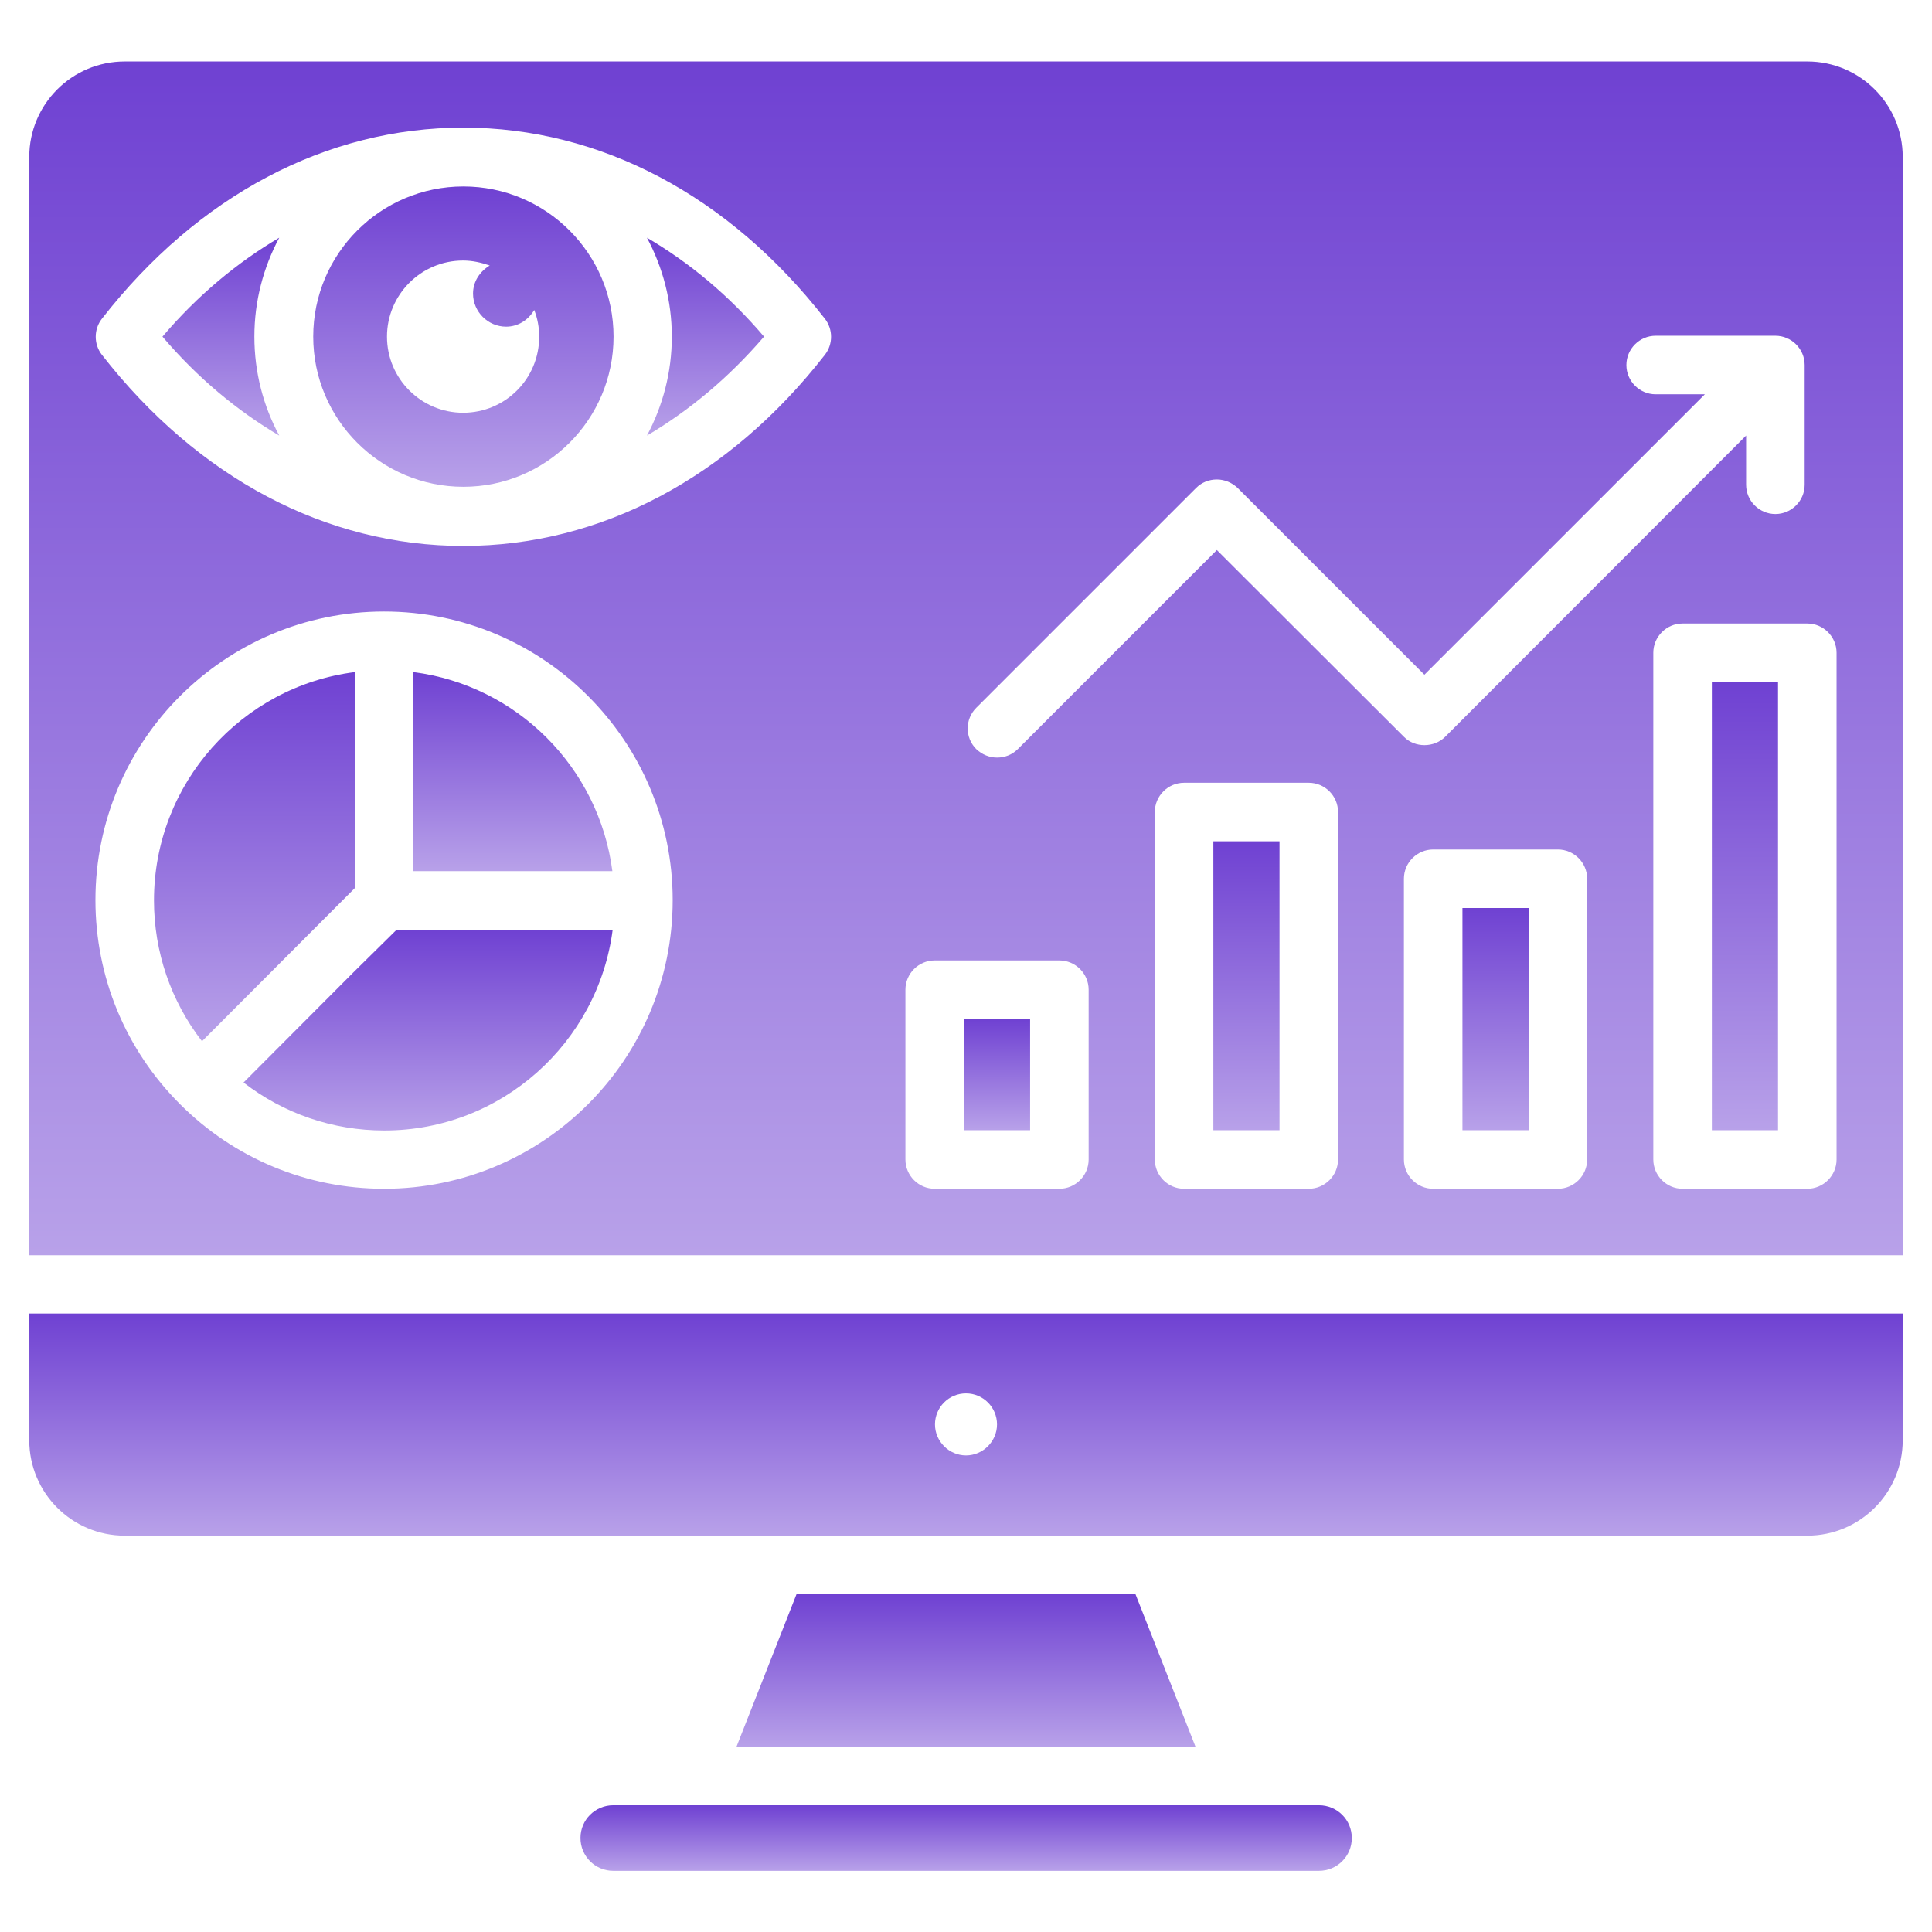 <?xml version="1.0" encoding="UTF-8"?> <svg xmlns="http://www.w3.org/2000/svg" width="89" height="89" viewBox="0 0 89 89" fill="none"><path d="M11.718 15.508C11.718 13.862 12.136 12.312 12.864 10.95C10.922 12.096 9.102 13.606 7.484 15.508C9.102 17.409 10.922 18.919 12.864 20.066C12.136 18.717 11.718 17.166 11.718 15.508Z" fill="url(#paint0_linear_2012_145)"></path><path d="M44.406 46.941H47.453V52.065H44.406V46.941Z" fill="url(#paint1_linear_2012_145)"></path><path d="M29.802 10.95C30.53 12.312 30.948 13.862 30.948 15.508C30.948 17.153 30.53 18.703 29.802 20.066C31.743 18.919 33.564 17.409 35.196 15.508C33.577 13.606 31.757 12.096 29.802 10.95Z" fill="url(#paint2_linear_2012_145)"></path><path d="M67.37 41.83H70.418V52.065H67.37V41.83Z" fill="url(#paint3_linear_2012_145)"></path><path d="M55.895 38.755H58.942V52.065H55.895V38.755Z" fill="url(#paint4_linear_2012_145)"></path><path d="M21.346 8.59C17.53 8.59 14.429 11.691 14.429 15.508C14.429 19.324 17.53 22.425 21.346 22.425C25.163 22.425 28.264 19.324 28.264 15.508C28.264 11.691 25.163 8.59 21.346 8.59ZM21.333 19.014C19.405 19.014 17.827 17.449 17.827 15.508C17.827 13.579 19.391 12.002 21.333 12.002C21.765 12.002 22.169 12.096 22.56 12.231C22.115 12.5 21.791 12.959 21.791 13.525C21.791 14.361 22.479 15.049 23.315 15.049C23.868 15.049 24.34 14.739 24.61 14.28C24.758 14.658 24.839 15.076 24.839 15.508C24.839 17.449 23.275 19.014 21.333 19.014Z" fill="url(#paint5_linear_2012_145)"></path><path d="M16.276 44.797L11.219 49.867C13.067 51.296 15.319 52.078 17.706 52.078C23.099 52.078 27.549 48.033 28.224 42.828H18.272L16.276 44.797Z" fill="url(#paint6_linear_2012_145)"></path><path d="M16.344 40.913V30.961C11.139 31.622 7.093 36.085 7.093 41.479C7.093 43.853 7.875 46.118 9.305 47.966L16.344 40.913Z" fill="url(#paint7_linear_2012_145)"></path><path d="M19.041 30.961V40.131H28.21C27.59 35.357 23.814 31.568 19.041 30.961Z" fill="url(#paint8_linear_2012_145)"></path><path d="M78.859 31.42H81.907V52.065H78.859V31.42Z" fill="url(#paint9_linear_2012_145)"></path><path d="M31.945 83.161H28.25C27.415 83.161 26.74 83.835 26.74 84.671C26.74 85.507 27.415 86.182 28.25 86.182H60.763C61.599 86.182 62.273 85.507 62.273 84.671C62.273 83.835 61.599 83.161 60.763 83.161H57.068H31.945Z" fill="url(#paint10_linear_2012_145)"></path><path d="M33.928 80.464H55.072L52.308 73.439H36.692L33.928 80.464Z" fill="url(#paint11_linear_2012_145)"></path><path d="M87.651 7.228C87.651 4.801 85.683 2.832 83.255 2.832H5.744C3.317 2.832 1.348 4.801 1.348 7.228V57.823H87.651V7.228ZM17.692 54.762C14.146 54.762 10.801 53.373 8.293 50.865C5.785 48.357 4.396 45.012 4.396 41.466C4.396 34.13 10.356 28.17 17.692 28.17C25.028 28.17 30.988 34.13 30.988 41.466C30.988 48.802 25.028 54.762 17.692 54.762ZM38 16.344C33.577 22.021 27.657 25.149 21.346 25.149C15.036 25.149 9.116 22.021 4.693 16.344C4.315 15.858 4.315 15.17 4.693 14.685C9.116 9.008 15.036 5.879 21.346 5.879C27.657 5.879 33.577 9.008 38 14.685C38.378 15.17 38.378 15.858 38 16.344ZM50.15 53.413C50.15 54.155 49.543 54.762 48.802 54.762H43.057C42.315 54.762 41.709 54.155 41.709 53.413V45.592C41.709 44.851 42.315 44.244 43.057 44.244H48.802C49.543 44.244 50.15 44.851 50.15 45.592V53.413ZM61.639 53.413C61.639 54.155 61.032 54.762 60.291 54.762H54.546C53.804 54.762 53.198 54.155 53.198 53.413V37.407C53.198 36.665 53.804 36.059 54.546 36.059H60.291C61.032 36.059 61.639 36.665 61.639 37.407V53.413ZM56.056 25.338L46.887 34.508C46.617 34.777 46.28 34.899 45.929 34.899C45.579 34.899 45.242 34.764 44.972 34.508C44.446 33.982 44.446 33.132 44.972 32.606L55.099 22.479C55.355 22.223 55.692 22.088 56.056 22.088C56.42 22.088 56.758 22.236 57.014 22.479L65.617 31.082L78.536 18.164H76.27C75.528 18.164 74.922 17.557 74.922 16.816C74.922 16.074 75.528 15.467 76.27 15.467H81.785C82.527 15.467 83.134 16.074 83.134 16.816V22.331C83.134 23.073 82.527 23.679 81.785 23.679C81.044 23.679 80.437 23.073 80.437 22.331V20.065L66.575 33.941C66.062 34.454 65.172 34.454 64.673 33.941L56.056 25.338ZM73.115 53.413C73.115 54.155 72.508 54.762 71.766 54.762H66.022C65.28 54.762 64.673 54.155 64.673 53.413V40.481C64.673 39.74 65.28 39.133 66.022 39.133H71.766C72.508 39.133 73.115 39.74 73.115 40.481V53.413ZM84.604 53.413C84.604 54.155 83.997 54.762 83.255 54.762H77.511C76.769 54.762 76.162 54.155 76.162 53.413V30.071C76.162 29.329 76.769 28.723 77.511 28.723H83.255C83.997 28.723 84.604 29.329 84.604 30.071V53.413Z" fill="url(#paint12_linear_2012_145)"></path><path d="M1.348 66.346C1.348 68.773 3.317 70.742 5.744 70.742H35.775H53.225H83.255C85.683 70.742 87.651 68.773 87.651 66.346V60.507H1.348V66.346ZM44.5 64.188C45.295 64.188 45.929 64.835 45.929 65.617C45.929 66.4 45.282 67.047 44.5 67.047C43.718 67.047 43.071 66.4 43.071 65.617C43.071 64.835 43.704 64.188 44.5 64.188Z" fill="url(#paint13_linear_2012_145)"></path><defs><linearGradient id="paint0_linear_2012_145" x1="10.174" y1="10.95" x2="10.174" y2="20.066" gradientUnits="userSpaceOnUse"><stop stop-color="#6F41D2"></stop><stop offset="1" stop-color="#B8A1E9"></stop></linearGradient><linearGradient id="paint1_linear_2012_145" x1="45.929" y1="46.941" x2="45.929" y2="52.065" gradientUnits="userSpaceOnUse"><stop stop-color="#6F41D2"></stop><stop offset="1" stop-color="#B8A1E9"></stop></linearGradient><linearGradient id="paint2_linear_2012_145" x1="32.498" y1="10.95" x2="32.498" y2="20.066" gradientUnits="userSpaceOnUse"><stop stop-color="#6F41D2"></stop><stop offset="1" stop-color="#B8A1E9"></stop></linearGradient><linearGradient id="paint3_linear_2012_145" x1="68.894" y1="41.83" x2="68.894" y2="52.065" gradientUnits="userSpaceOnUse"><stop stop-color="#6F41D2"></stop><stop offset="1" stop-color="#B8A1E9"></stop></linearGradient><linearGradient id="paint4_linear_2012_145" x1="57.418" y1="38.755" x2="57.418" y2="52.065" gradientUnits="userSpaceOnUse"><stop stop-color="#6F41D2"></stop><stop offset="1" stop-color="#B8A1E9"></stop></linearGradient><linearGradient id="paint5_linear_2012_145" x1="21.346" y1="8.59" x2="21.346" y2="22.425" gradientUnits="userSpaceOnUse"><stop stop-color="#6F41D2"></stop><stop offset="1" stop-color="#B8A1E9"></stop></linearGradient><linearGradient id="paint6_linear_2012_145" x1="19.721" y1="42.828" x2="19.721" y2="52.078" gradientUnits="userSpaceOnUse"><stop stop-color="#6F41D2"></stop><stop offset="1" stop-color="#B8A1E9"></stop></linearGradient><linearGradient id="paint7_linear_2012_145" x1="11.718" y1="30.961" x2="11.718" y2="47.966" gradientUnits="userSpaceOnUse"><stop stop-color="#6F41D2"></stop><stop offset="1" stop-color="#B8A1E9"></stop></linearGradient><linearGradient id="paint8_linear_2012_145" x1="23.625" y1="30.961" x2="23.625" y2="40.131" gradientUnits="userSpaceOnUse"><stop stop-color="#6F41D2"></stop><stop offset="1" stop-color="#B8A1E9"></stop></linearGradient><linearGradient id="paint9_linear_2012_145" x1="80.383" y1="31.42" x2="80.383" y2="52.065" gradientUnits="userSpaceOnUse"><stop stop-color="#6F41D2"></stop><stop offset="1" stop-color="#B8A1E9"></stop></linearGradient><linearGradient id="paint10_linear_2012_145" x1="44.507" y1="83.161" x2="44.507" y2="86.182" gradientUnits="userSpaceOnUse"><stop stop-color="#6F41D2"></stop><stop offset="1" stop-color="#B8A1E9"></stop></linearGradient><linearGradient id="paint11_linear_2012_145" x1="44.5" y1="73.439" x2="44.5" y2="80.464" gradientUnits="userSpaceOnUse"><stop stop-color="#6F41D2"></stop><stop offset="1" stop-color="#B8A1E9"></stop></linearGradient><linearGradient id="paint12_linear_2012_145" x1="44.5" y1="2.832" x2="44.5" y2="57.823" gradientUnits="userSpaceOnUse"><stop stop-color="#6F41D2"></stop><stop offset="1" stop-color="#B8A1E9"></stop></linearGradient><linearGradient id="paint13_linear_2012_145" x1="44.5" y1="60.507" x2="44.5" y2="70.742" gradientUnits="userSpaceOnUse"><stop stop-color="#6F41D2"></stop><stop offset="1" stop-color="#B8A1E9"></stop></linearGradient></defs></svg> 